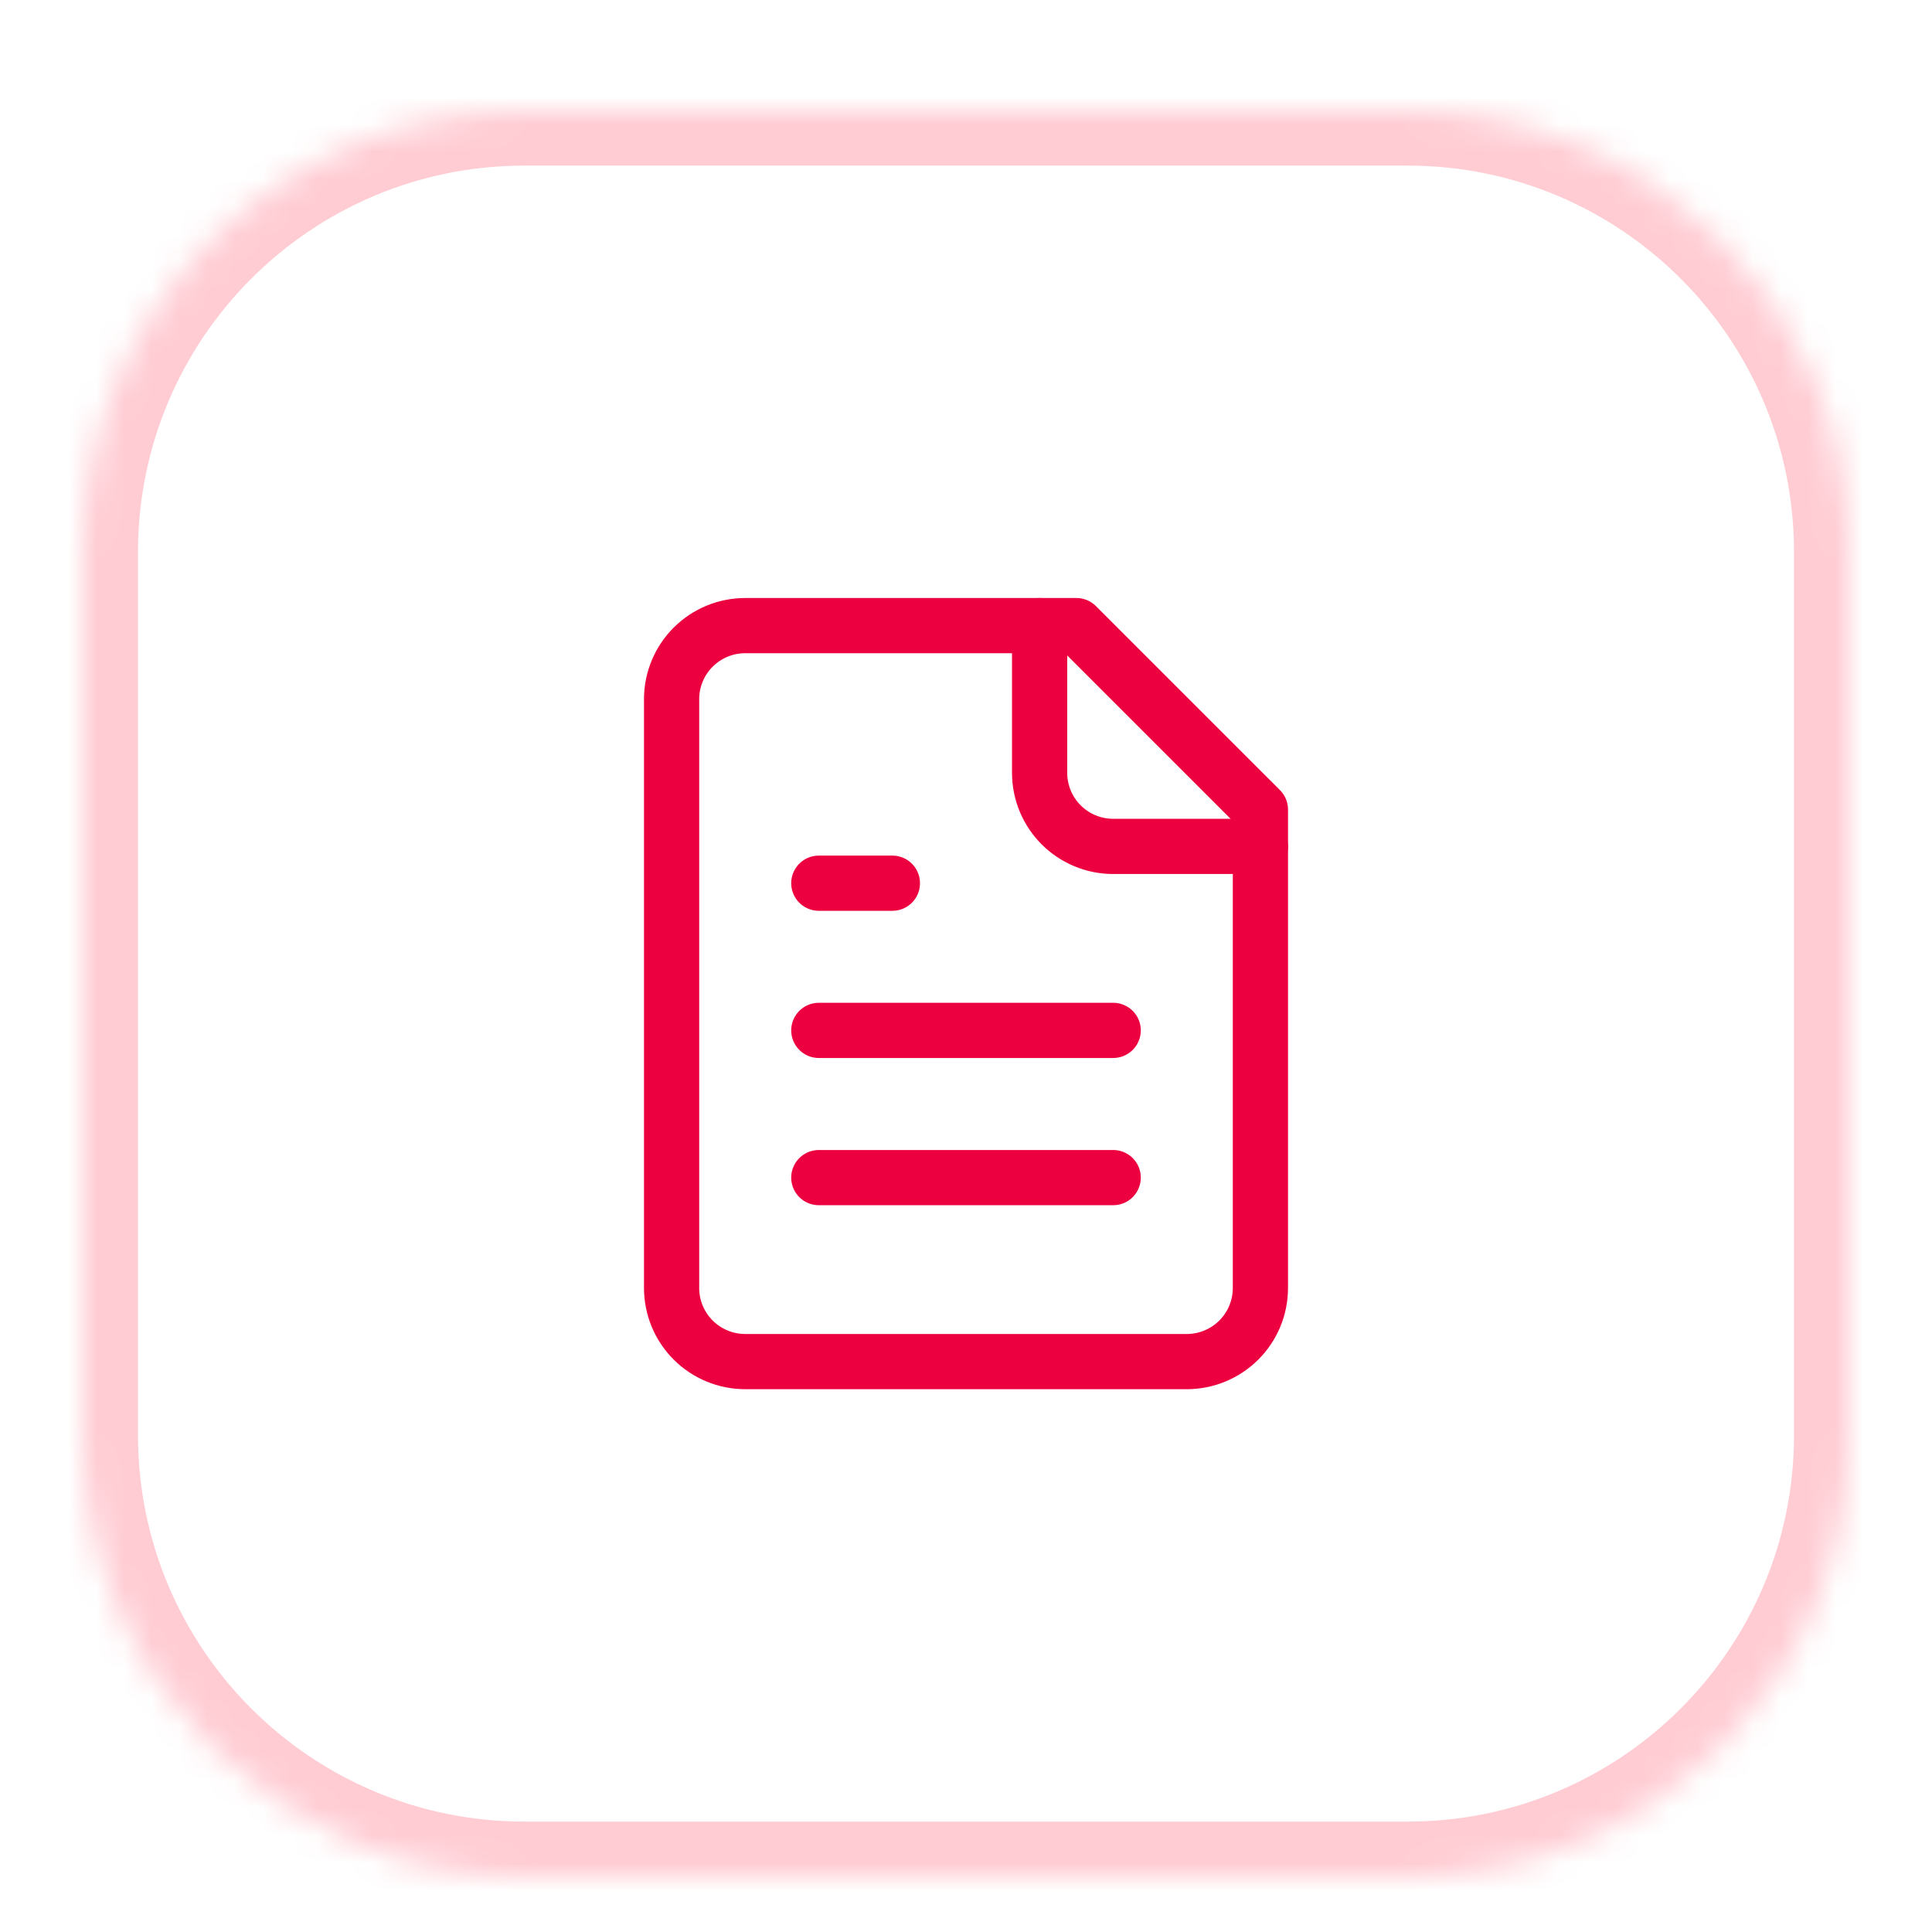 <svg width="70" height="70" viewBox="0 0 70 70" fill="none" xmlns="http://www.w3.org/2000/svg">
<g filter="url(#filter0_dd_3636_7332)">
<mask id="path-1-inside-1_3636_7332" fill="white">
<path d="M3 18C3 9.163 10.163 2 19 2H51C59.837 2 67 9.163 67 18V50C67 58.837 59.837 66 51 66H19C10.163 66 3 58.837 3 50V18Z"/>
</mask>
<path d="M3 18C3 9.163 10.163 2 19 2H51C59.837 2 67 9.163 67 18V50C67 58.837 59.837 66 51 66H19C10.163 66 3 58.837 3 50V18Z" fill="white" shape-rendering="crispEdges"/>
<path d="M19 2V4H51V2V0H19V2ZM67 18H65V50H67H69V18H67ZM51 66V64H19V66V68H51V66ZM3 50H5V18H3H1V50H3ZM19 66V64C11.268 64 5 57.732 5 50H3H1C1 59.941 9.059 68 19 68V66ZM67 50H65C65 57.732 58.732 64 51 64V66V68C60.941 68 69 59.941 69 50H67ZM51 2V4C58.732 4 65 10.268 65 18H67H69C69 8.059 60.941 0 51 0V2ZM19 2V0C9.059 0 1 8.059 1 18H3H5C5 10.268 11.268 4 19 4V2Z" fill="#FFCCD3" mask="url(#path-1-inside-1_3636_7332)"/>
<path d="M39 20.667H27C26.293 20.667 25.614 20.948 25.114 21.448C24.614 21.948 24.333 22.626 24.333 23.333V44.667C24.333 45.374 24.614 46.052 25.114 46.552C25.614 47.052 26.293 47.333 27 47.333H43C43.707 47.333 44.385 47.052 44.886 46.552C45.386 46.052 45.667 45.374 45.667 44.667V27.333L39 20.667Z" stroke="#EC003F" stroke-width="2" stroke-linecap="round" stroke-linejoin="round"/>
<path d="M37.667 20.667V26C37.667 26.707 37.948 27.386 38.448 27.886C38.948 28.386 39.626 28.667 40.333 28.667H45.667" stroke="#EC003F" stroke-width="2" stroke-linecap="round" stroke-linejoin="round"/>
<path d="M32.333 30H29.667" stroke="#EC003F" stroke-width="2" stroke-linecap="round" stroke-linejoin="round"/>
<path d="M40.333 35.333H29.667" stroke="#EC003F" stroke-width="2" stroke-linecap="round" stroke-linejoin="round"/>
<path d="M40.333 40.667H29.667" stroke="#EC003F" stroke-width="2" stroke-linecap="round" stroke-linejoin="round"/>
</g>
<defs>
<filter id="filter0_dd_3636_7332" x="0" y="0" width="70" height="70" filterUnits="userSpaceOnUse" color-interpolation-filters="sRGB">
<feFlood flood-opacity="0" result="BackgroundImageFix"/>
<feColorMatrix in="SourceAlpha" type="matrix" values="0 0 0 0 0 0 0 0 0 0 0 0 0 0 0 0 0 0 127 0" result="hardAlpha"/>
<feMorphology radius="1" operator="erode" in="SourceAlpha" result="effect1_dropShadow_3636_7332"/>
<feOffset dy="1"/>
<feGaussianBlur stdDeviation="1"/>
<feComposite in2="hardAlpha" operator="out"/>
<feColorMatrix type="matrix" values="0 0 0 0 0 0 0 0 0 0 0 0 0 0 0 0 0 0 0.1 0"/>
<feBlend mode="normal" in2="BackgroundImageFix" result="effect1_dropShadow_3636_7332"/>
<feColorMatrix in="SourceAlpha" type="matrix" values="0 0 0 0 0 0 0 0 0 0 0 0 0 0 0 0 0 0 127 0" result="hardAlpha"/>
<feOffset dy="1"/>
<feGaussianBlur stdDeviation="1.5"/>
<feComposite in2="hardAlpha" operator="out"/>
<feColorMatrix type="matrix" values="0 0 0 0 0 0 0 0 0 0 0 0 0 0 0 0 0 0 0.1 0"/>
<feBlend mode="normal" in2="effect1_dropShadow_3636_7332" result="effect2_dropShadow_3636_7332"/>
<feBlend mode="normal" in="SourceGraphic" in2="effect2_dropShadow_3636_7332" result="shape"/>
</filter>
</defs>
</svg>
